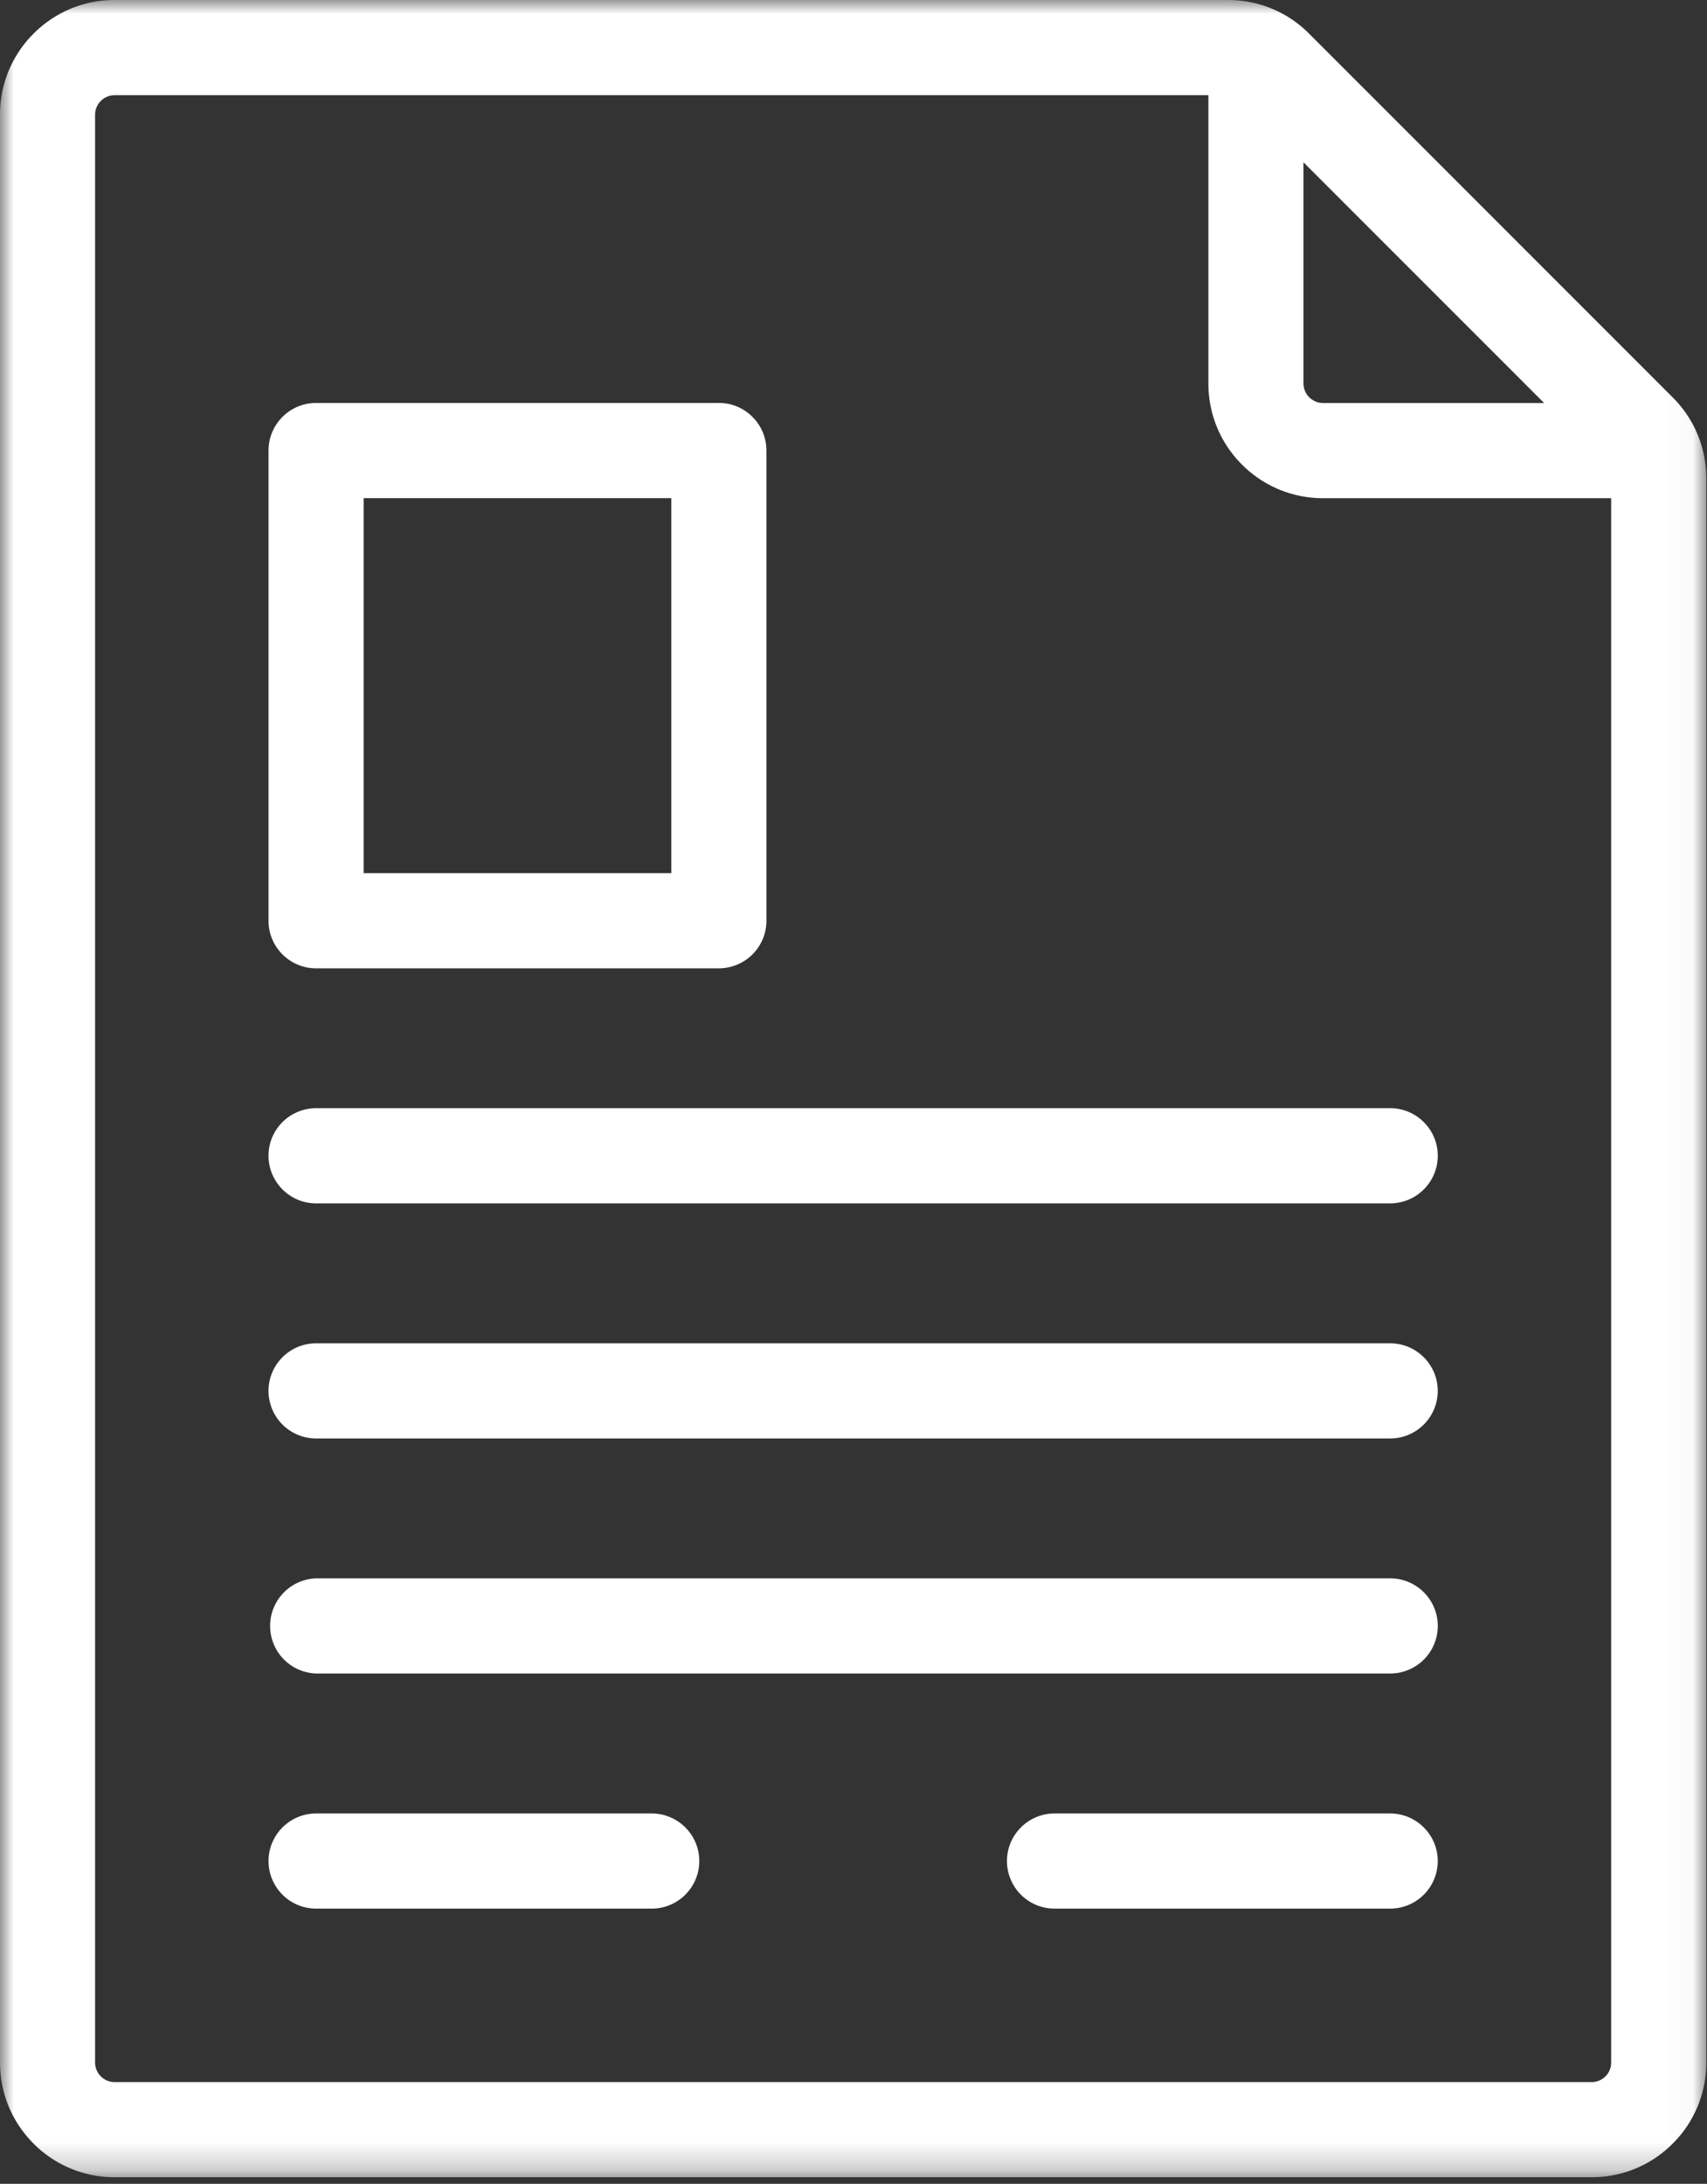 <svg width="61" height="78" viewBox="0 0 61 78" xmlns="http://www.w3.org/2000/svg" xmlns:xlink="http://www.w3.org/1999/xlink">
    <rect x="0" y="0" width="61" height="78" fill="#333333" stroke="none"/>
    <defs>
        <path id="d83gl64jsa" d="M0 0h60.974v77.765H0z"/>
    </defs>
    <g fill="none" fill-rule="evenodd">
        <mask id="9cl2md5zvb" fill="#fff">
            <use xlink:href="#d83gl64jsa"/>
        </mask>
        <path d="M12.995 31.187H23.99V17.793H12.995v13.394zm-1.7 3.399h14.394c.448 0 .886-.182 1.201-.498a1.69 1.69 0 0 0 .498-1.202V16.093c0-.454-.177-.881-.497-1.201a1.687 1.687 0 0 0-1.202-.5H11.295c-.937 0-1.699.764-1.699 1.7v16.794c0 .454.176.88.497 1.202a1.69 1.69 0 0 0 1.202.498zM9.596 41.281c0 .937.762 1.7 1.699 1.7h38.384c.937 0 1.7-.763 1.7-1.7 0-.937-.763-1.699-1.7-1.699H11.295a1.7 1.7 0 0 0-1.7 1.7M49.68 47.98H11.294c-.937 0-1.699.763-1.699 1.699a1.7 1.7 0 0 0 1.7 1.699h38.383a1.7 1.7 0 0 0 1.7-1.7c0-.935-.763-1.698-1.7-1.698M49.68 56.375H11.294a1.7 1.7 0 0 0 0 3.398H49.68a1.7 1.7 0 0 0 1.7-1.699c0-.936-.763-1.699-1.7-1.699M23.29 64.773H11.295c-.937 0-1.699.763-1.699 1.699a1.7 1.7 0 0 0 1.699 1.699H23.29a1.7 1.7 0 0 0 1.699-1.7c0-.935-.762-1.698-1.699-1.698M49.68 64.773H37.683c-.937 0-1.699.763-1.699 1.699a1.7 1.7 0 0 0 1.7 1.699h11.994a1.7 1.7 0 0 0 1.7-1.7c0-.935-.763-1.698-1.7-1.698" fill="#FFF" mask="url(#9cl2md5zvb)"/>
        <path d="M46.58 13.694V5.797l8.598 8.597H47.28a.7.7 0 0 1-.7-.7m-2.198 2.899a4.072 4.072 0 0 0 2.898 1.201h10.295v55.875a.697.697 0 0 1-.695.698H4.098a.7.7 0 0 1-.7-.699V4.099a.7.7 0 0 1 .7-.699h39.084v10.295c0 1.095.425 2.124 1.2 2.898m15.39-2.401L46.782 1.203A4.066 4.066 0 0 0 43.886 0H4.099A4.07 4.07 0 0 0 1.2 1.201 4.071 4.071 0 0 0 0 4.098v69.569c0 1.094.427 2.123 1.2 2.898a4.07 4.07 0 0 0 2.899 1.2h52.777a4.067 4.067 0 0 0 2.897-1.2 4.072 4.072 0 0 0 1.202-2.898V17.088a4.067 4.067 0 0 0-1.203-2.896" fill="#FFF" mask="url(#9cl2md5zvb)"/>
    </g>
</svg>
